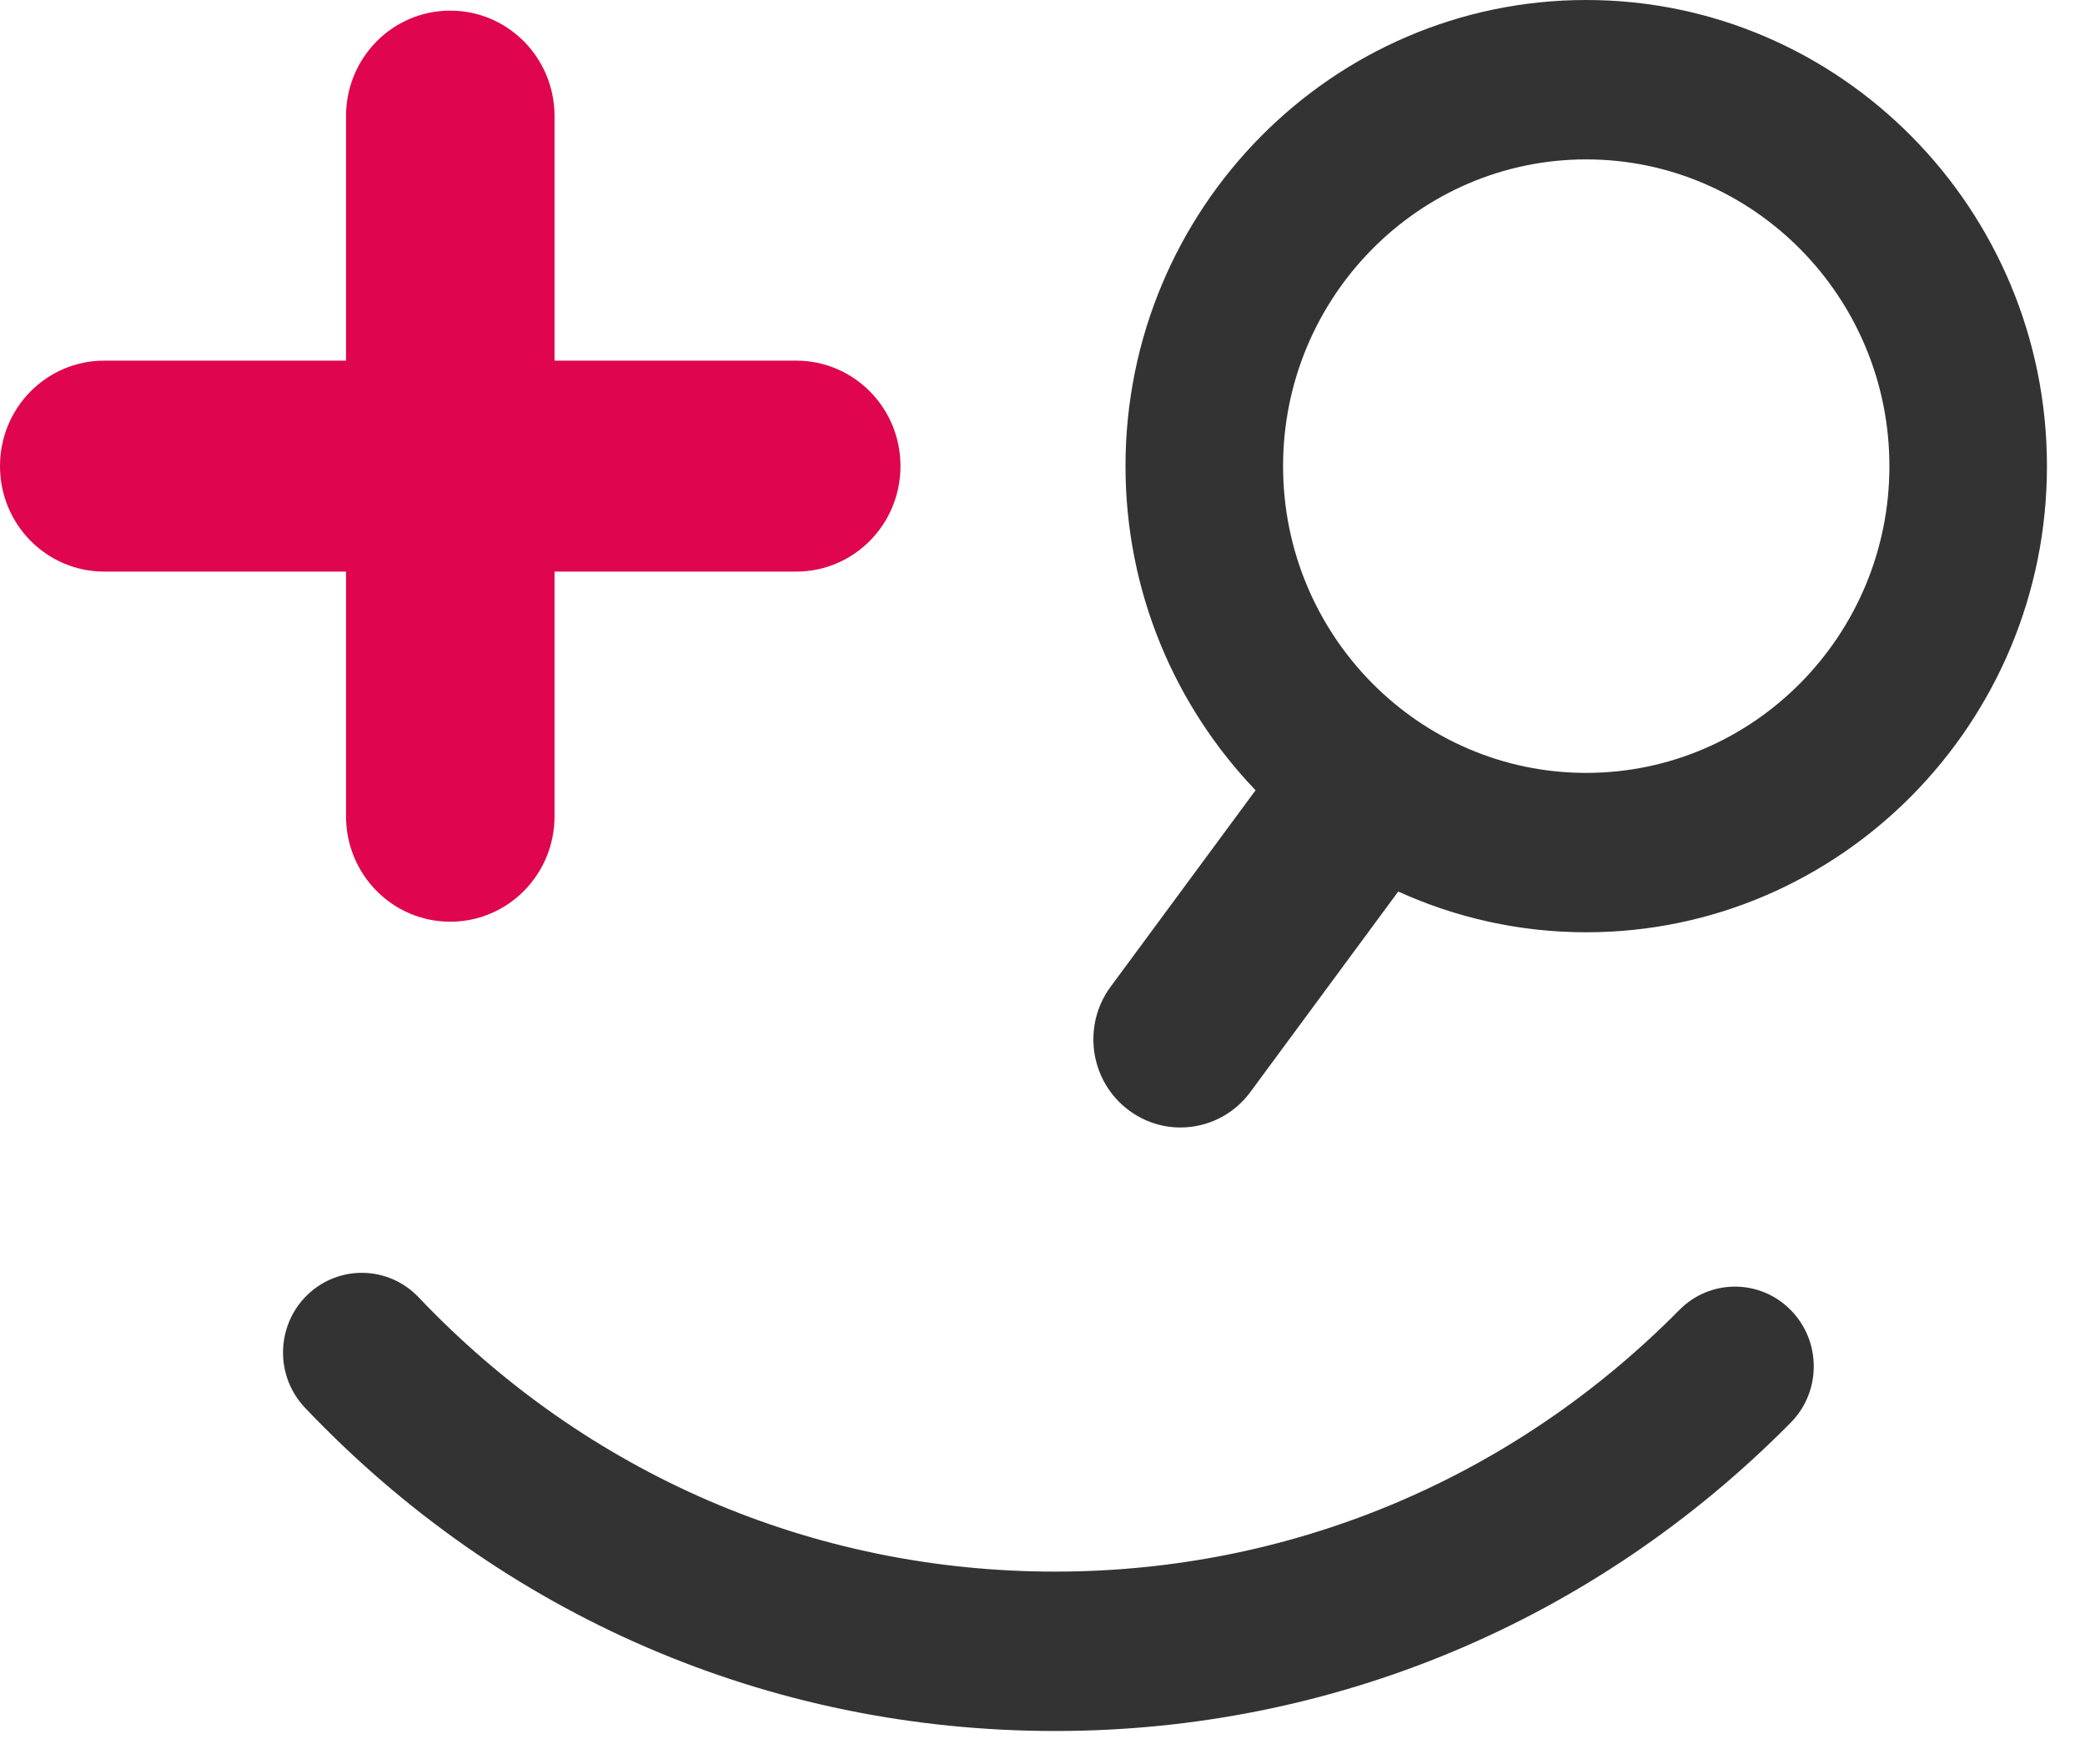 <svg width="52" height="44" viewBox="0 0 52 44" fill="none" xmlns="http://www.w3.org/2000/svg">
<path fill-rule="evenodd" clip-rule="evenodd" d="M8.63 14.255V20.356C8.63 21.811 9.792 22.986 11.229 22.986C12.667 22.986 13.83 21.811 13.83 20.356V14.255H19.857C21.295 14.255 22.458 13.079 22.458 11.624C22.458 10.169 21.295 8.994 19.857 8.994H13.83V2.896C13.83 1.441 12.667 0.265 11.229 0.265C9.792 0.265 8.63 1.441 8.63 2.896V8.994H2.6C1.162 8.994 0 10.169 0 11.624C0 13.079 1.162 14.255 2.6 14.255H8.63Z" fill="#DF054E"/>
<path fill-rule="evenodd" clip-rule="evenodd" d="M26.314 43.169C19.189 43.169 12.546 40.307 7.607 35.108C6.855 34.316 6.88 33.058 7.661 32.298C8.445 31.536 9.689 31.562 10.44 32.353C14.631 36.764 20.268 39.194 26.314 39.194C32.194 39.194 37.724 36.877 41.882 32.67C42.648 31.892 43.893 31.893 44.66 32.67C45.427 33.446 45.427 34.705 44.66 35.48C39.759 40.438 33.243 43.169 26.314 43.169Z" fill="#333333"/>
<path fill-rule="evenodd" clip-rule="evenodd" d="M39.56 19.275C35.391 19.275 32 15.844 32 11.626C32 7.408 35.391 3.975 39.56 3.975C43.729 3.975 47.122 7.408 47.122 11.626C47.122 15.844 43.729 19.275 39.56 19.275ZM39.56 0C33.225 0 28.07 5.216 28.07 11.625C28.07 14.765 29.309 17.615 31.314 19.708L27.701 24.605C26.983 25.577 27.18 26.955 28.141 27.68C28.532 27.975 28.987 28.118 29.439 28.118C30.102 28.118 30.756 27.814 31.183 27.235L34.872 22.234C36.305 22.885 37.891 23.25 39.56 23.25C45.897 23.25 51.051 18.035 51.051 11.625C51.051 5.216 45.897 0 39.56 0Z" fill="#333333"/>
</svg>
